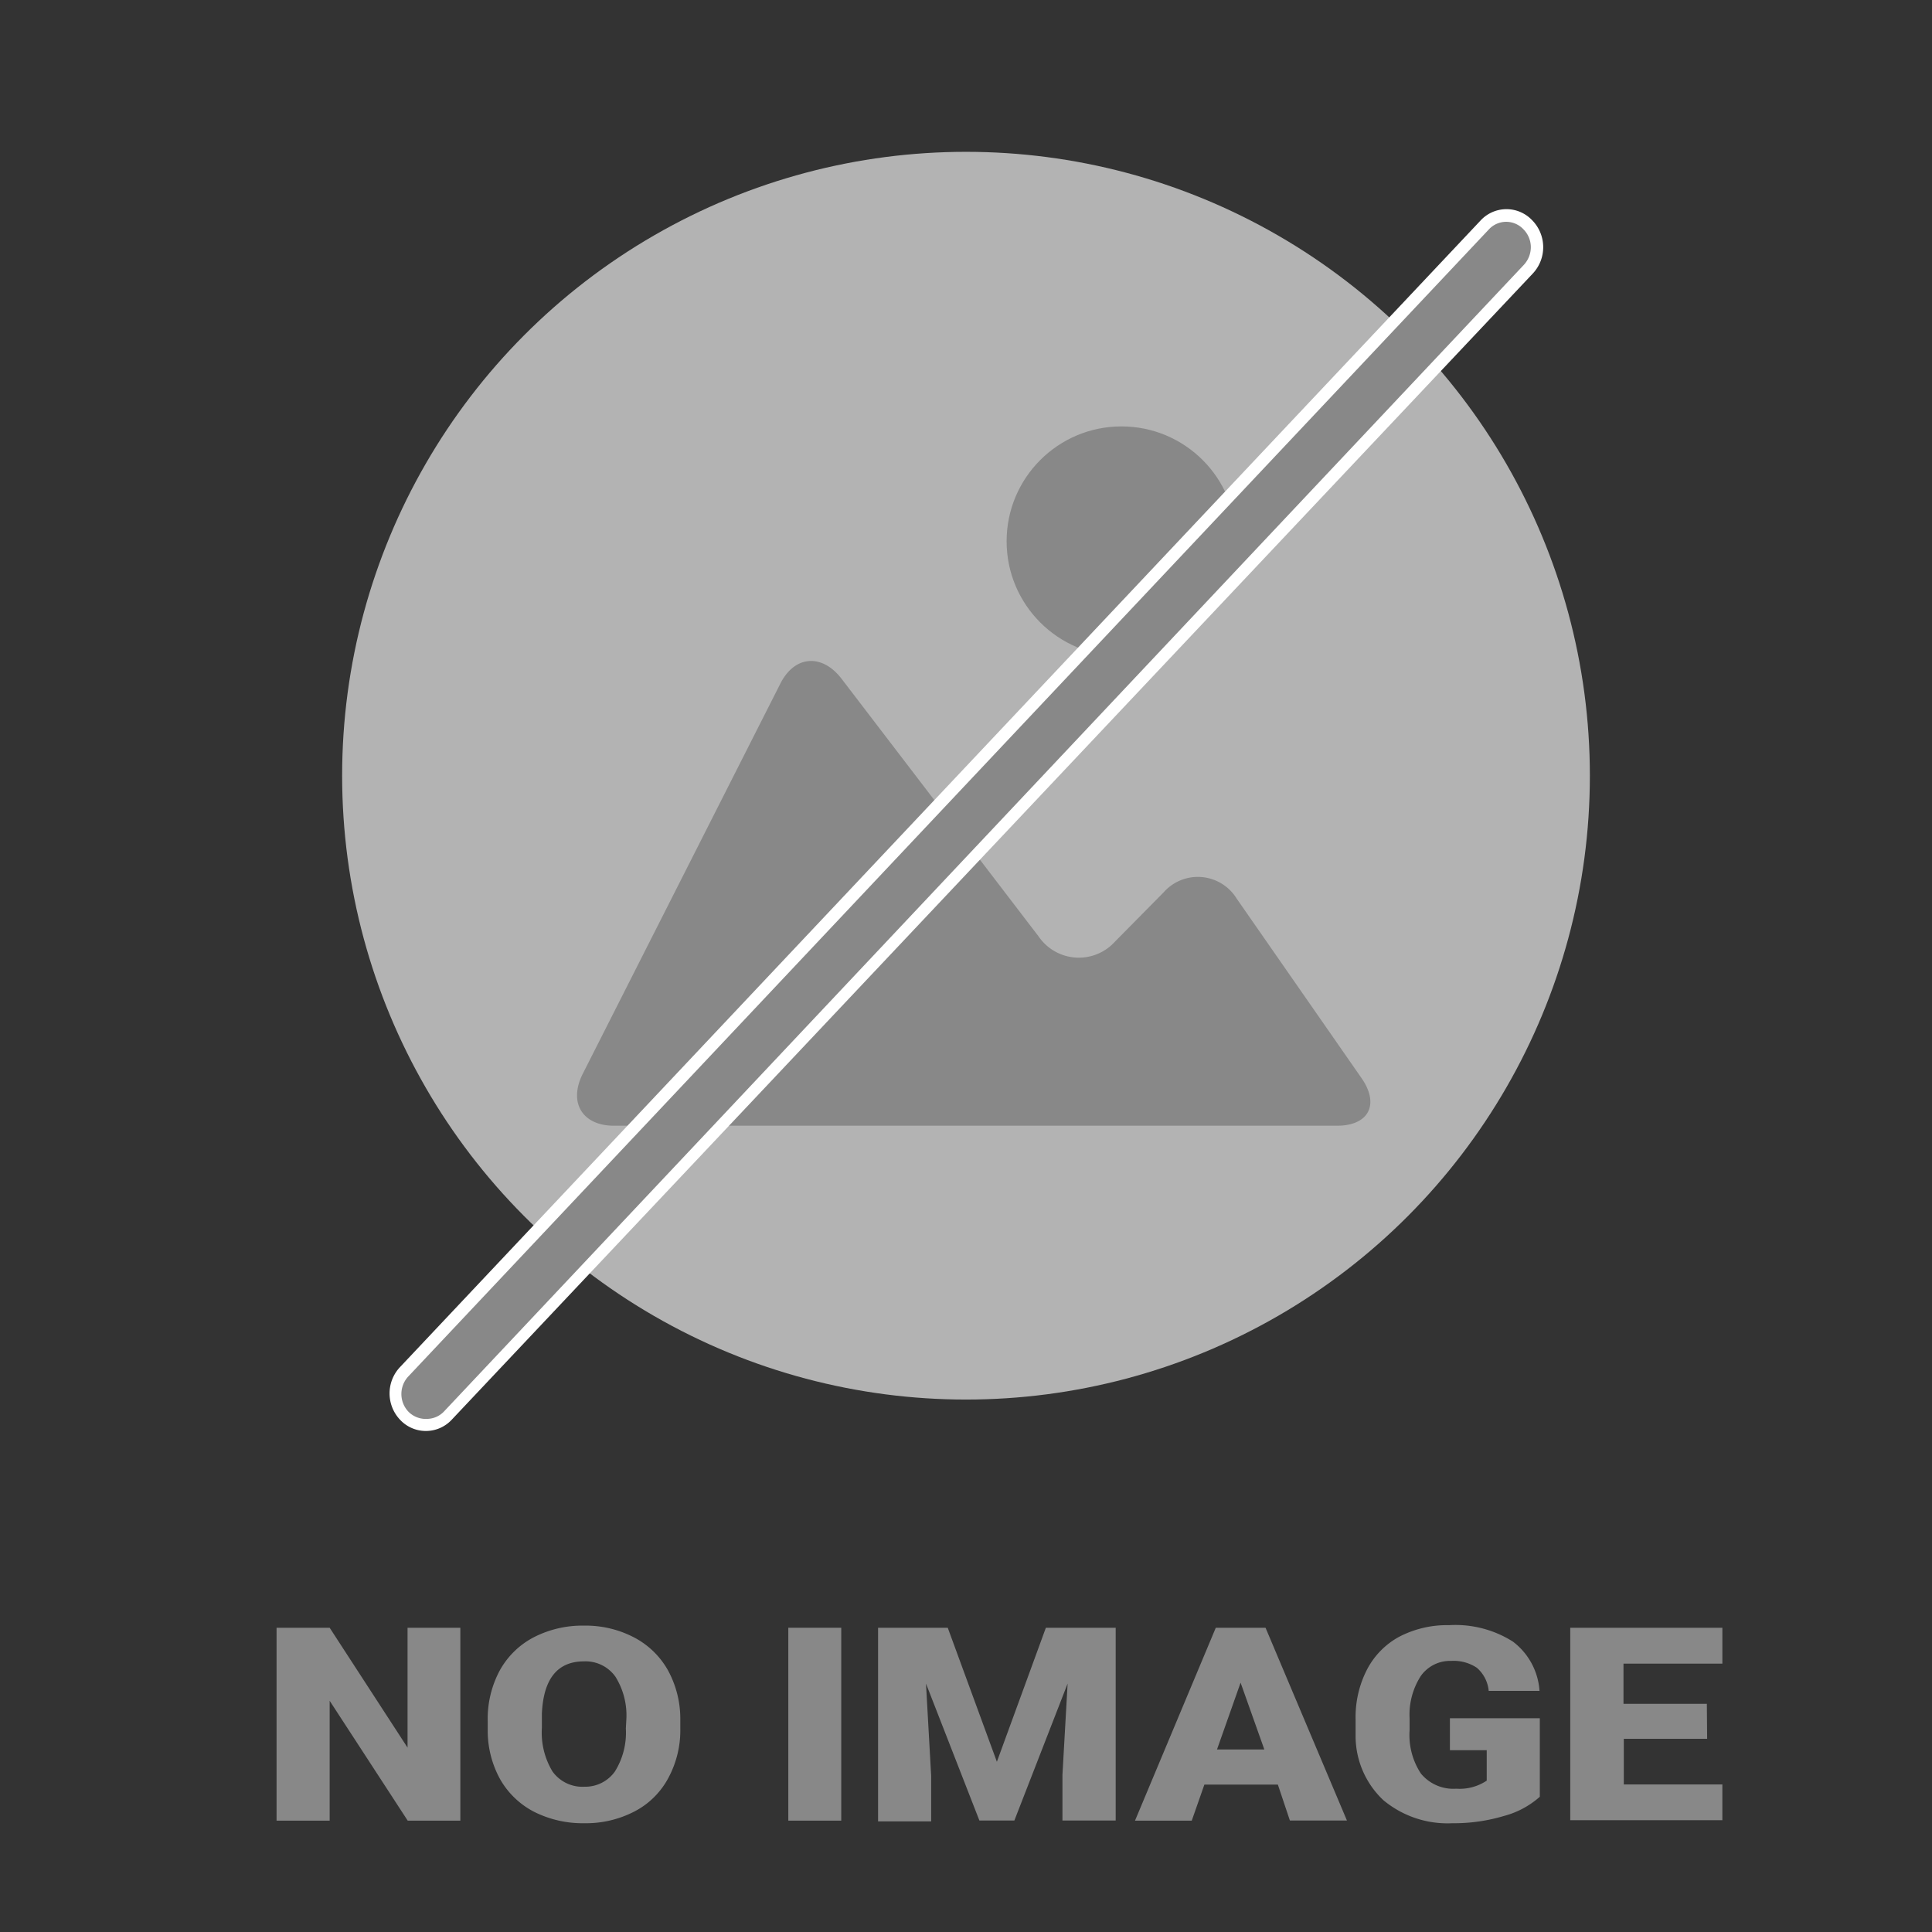 <svg id="Capa_1" data-name="Capa 1" xmlns="http://www.w3.org/2000/svg" viewBox="0 0 127 127"><rect x="0" y="0" width="127" height="127" fill="#333333" stroke="none"/><defs><style>.cls-1{fill:#b3b3b3;}.cls-2{fill:#888;}.cls-3{fill:#fff;}</style></defs><title>no-items</title><circle class="cls-1" cx="63.5" cy="50.99" r="41.01"/><path class="cls-2" d="M30.26,119.68H26.8l-5.13-7.88v7.88H18.18V107h3.49l5.12,7.88V107h3.47Z"/><path class="cls-2" d="M44.72,113.61a6.6,6.6,0,0,1-.79,3.27,5.26,5.26,0,0,1-2.23,2.2,6.92,6.92,0,0,1-3.29.77,7.11,7.11,0,0,1-3.28-.74A5.45,5.45,0,0,1,32.9,117a6.59,6.59,0,0,1-.84-3.17v-.72a6.71,6.71,0,0,1,.78-3.28,5.4,5.4,0,0,1,2.24-2.2,7,7,0,0,1,3.31-.77,6.88,6.88,0,0,1,3.28.77,5.45,5.45,0,0,1,2.24,2.17,6.65,6.65,0,0,1,.81,3.24Zm-3.55-.53a4.8,4.8,0,0,0-.72-2.87,2.41,2.41,0,0,0-2.06-1q-2.62,0-2.77,3.45v.93a4.93,4.93,0,0,0,.7,2.86,2.42,2.42,0,0,0,2.1,1,2.39,2.39,0,0,0,2-1,4.82,4.82,0,0,0,.72-2.83Z"/><path class="cls-2" d="M55.3,119.68H51.82V107H55.3Z"/><path class="cls-2" d="M62.3,107l3.23,8.81L68.75,107h4.59v12.67h-3.5v-3l.34-6-3.5,9h-2.3l-3.51-9,.34,6.06v3H57.72V107Z"/><path class="cls-2" d="M84,117.31H79.17l-.83,2.37H74.61L79.92,107h3.27l5.35,12.67H84.79ZM80,115h3.11l-1.56-4.39Z"/><path class="cls-2" d="M101.22,118.11a5.77,5.77,0,0,1-2.35,1.26,11.45,11.45,0,0,1-3.4.48,6.59,6.59,0,0,1-4.54-1.52,5.79,5.79,0,0,1-1.82-4.24V113a6.81,6.81,0,0,1,.76-3.27A5.15,5.15,0,0,1,92,107.58a6.81,6.81,0,0,1,3.25-.75,7.07,7.07,0,0,1,4.2,1.08,4.43,4.43,0,0,1,1.75,3.24H97.86a2.29,2.29,0,0,0-.78-1.52,2.76,2.76,0,0,0-1.69-.45,2.35,2.35,0,0,0-2,1,4.71,4.71,0,0,0-.73,2.79v.76a4.6,4.6,0,0,0,.74,2.85,2.76,2.76,0,0,0,2.33,1,3.2,3.2,0,0,0,2-.53v-2H95.31v-2.1h5.91Z"/><path class="cls-2" d="M112.22,114.3h-5.48v3h6.48v2.35h-10V107h10v2.36h-6.5V112h5.48Z"/><circle class="cls-2" cx="73.72" cy="35.58" r="7.55"/><path class="cls-2" d="M87.88,74H40.37c-2.09,0-3-1.51-2.08-3.38l13-25.67c.93-1.86,2.72-2,4-.37l13,17a3.2,3.2,0,0,0,5,.32l3.19-3.23a3,3,0,0,1,4.82.41L89.5,70.87C90.69,72.58,90,74,87.88,74Z"/><path class="cls-3" d="M100.74,18,29.68,93.34a2.32,2.32,0,0,1-3.37,0h0a2.52,2.52,0,0,1,0-3.49L97.32,14.5a2.32,2.32,0,0,1,3.37-.05h0A2.53,2.53,0,0,1,100.74,18Z"/><path class="cls-2" d="M28.09,93.27a1.6,1.6,0,0,1-1.23-.46,1.69,1.69,0,0,1,0-2.35L97.88,15.07a1.55,1.55,0,0,1,2.26,0,1.68,1.68,0,0,1,.49,1.16,1.72,1.72,0,0,1-.46,1.18l-71,75.39A1.56,1.56,0,0,1,28.09,93.27Z"/></svg>